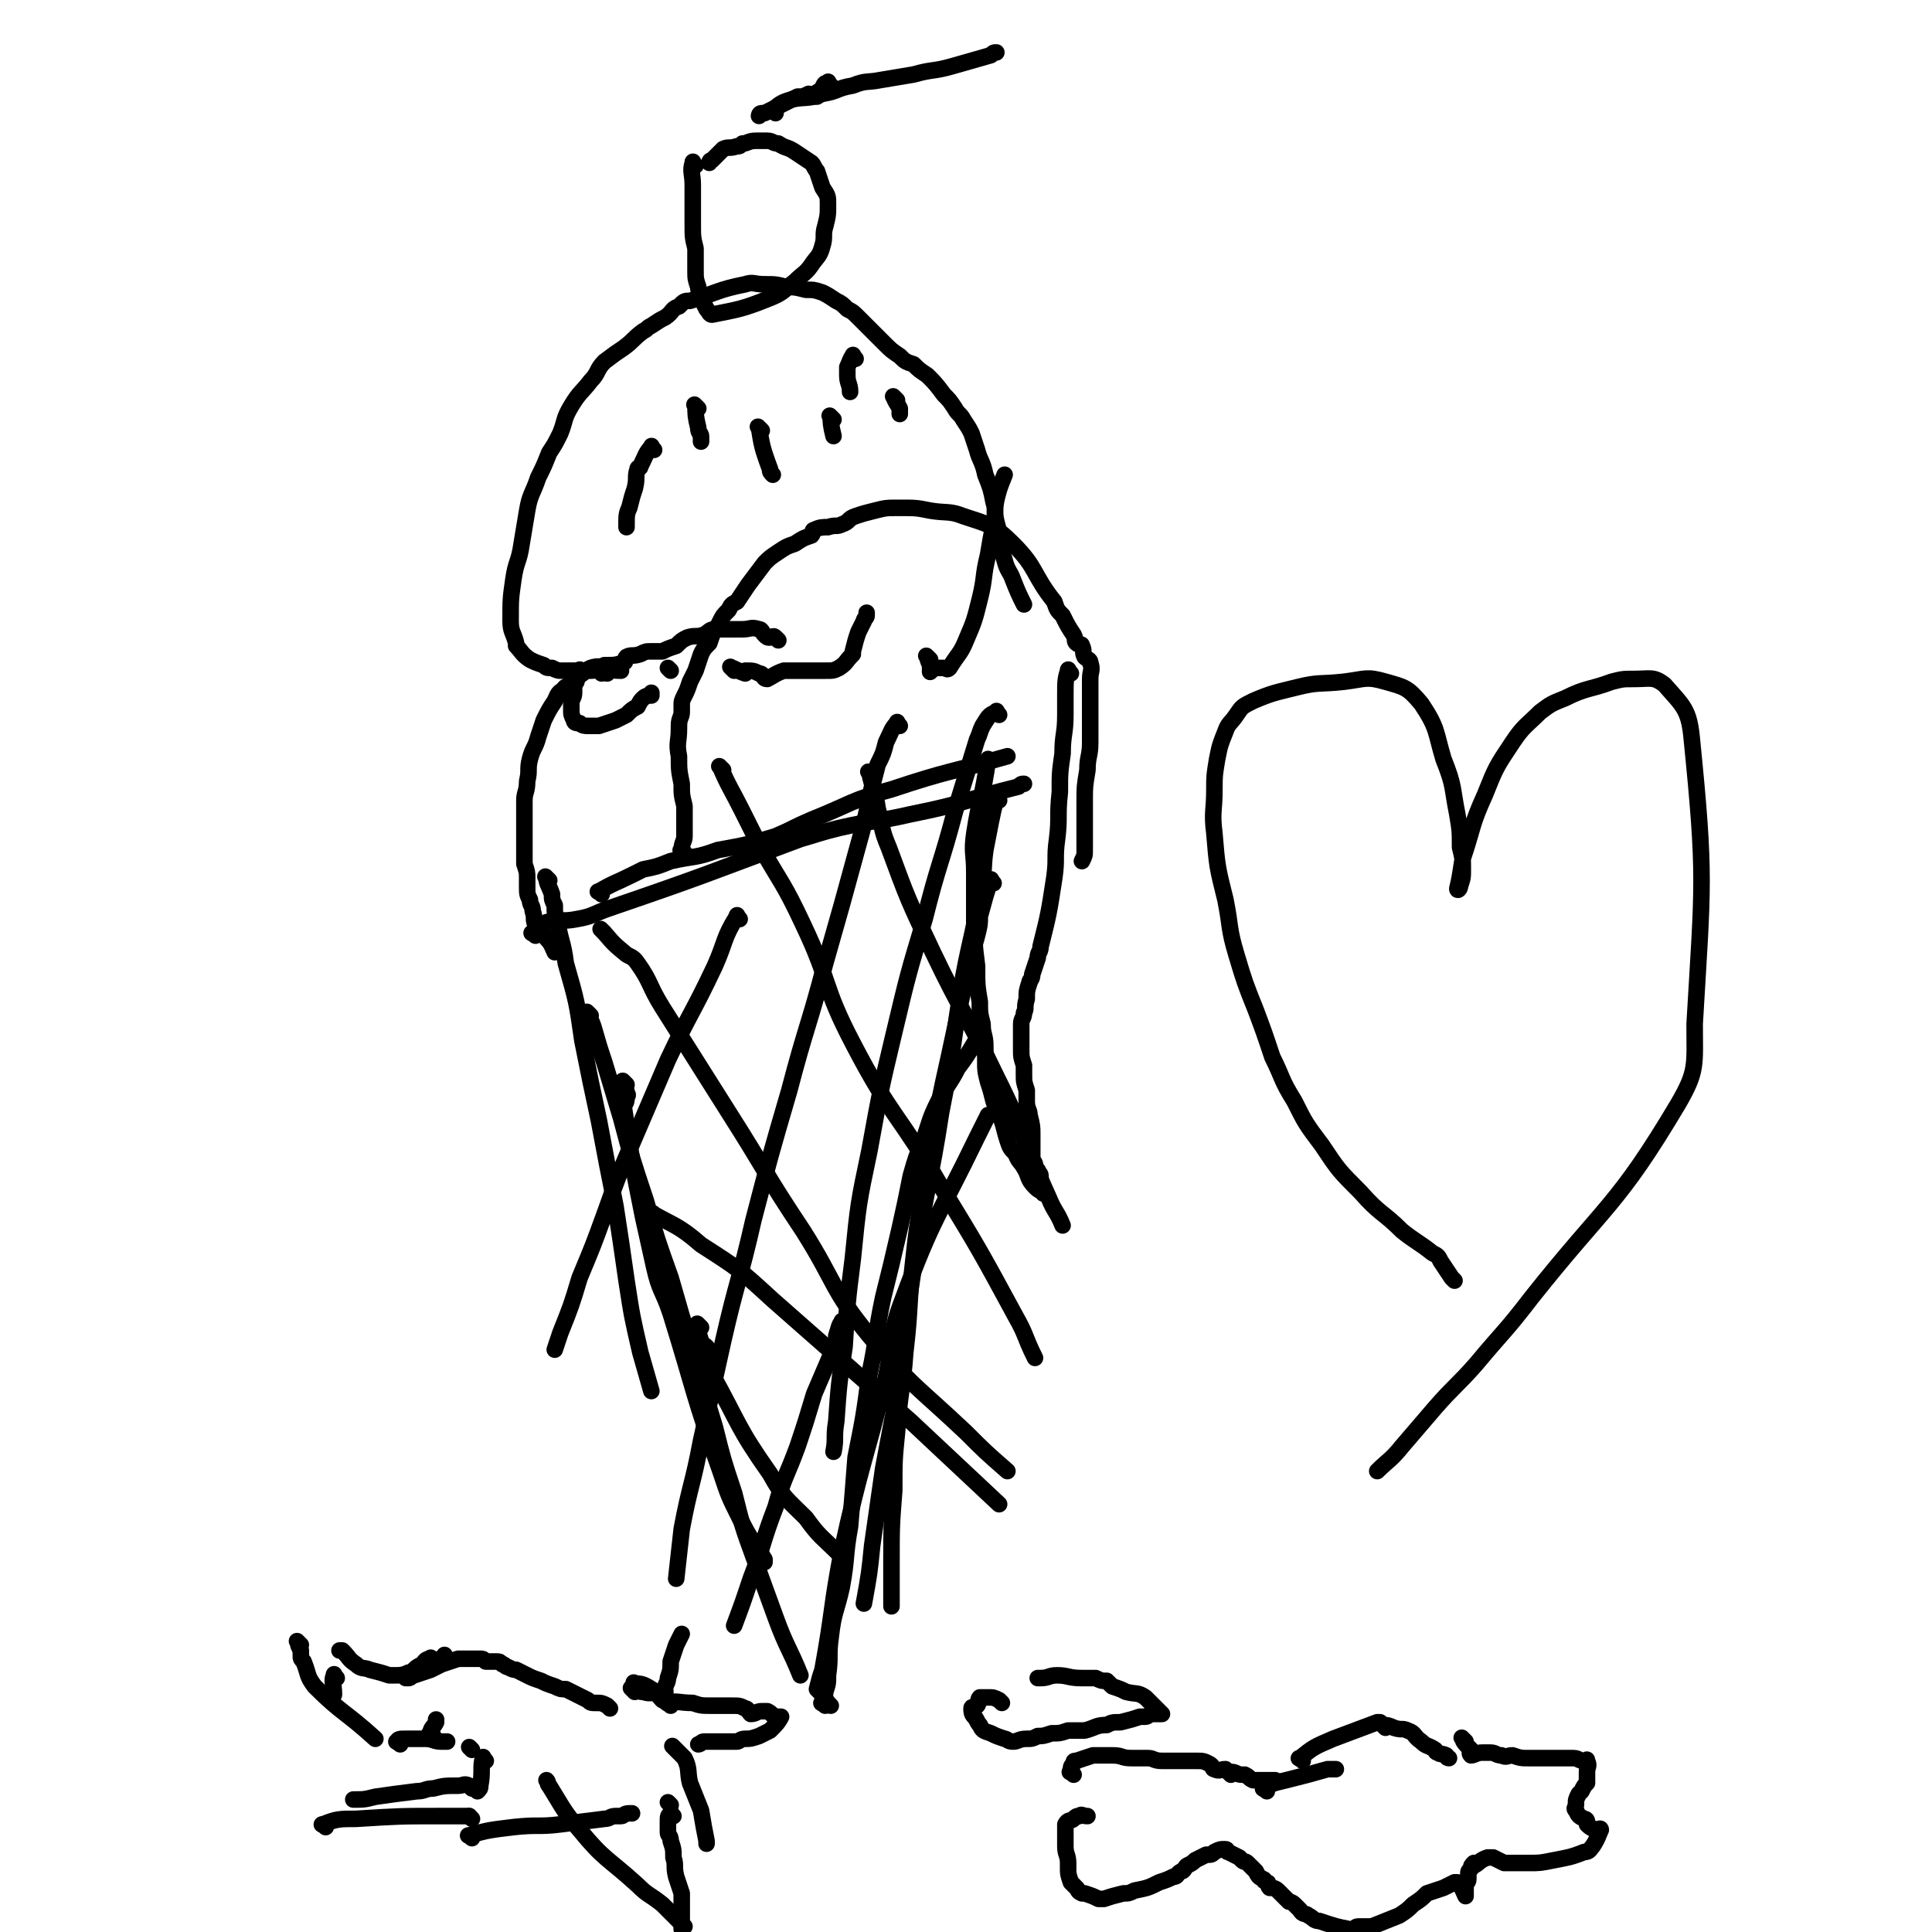<svg viewBox='0 0 700 700' version='1.1' xmlns='http://www.w3.org/2000/svg' xmlns:xlink='http://www.w3.org/1999/xlink'><g fill='none' stroke='#000000' stroke-width='6' stroke-linecap='round' stroke-linejoin='round'><path d='M199,319c-1,-1 -2,-2 -1,-1 0,2 1,3 2,6 0,2 0,2 1,4 0,3 0,3 1,6 1,7 2,7 3,15 4,14 4,14 6,28 3,15 3,15 6,29 3,16 3,16 6,31 2,13 2,13 4,27 2,13 2,13 5,26 2,7 2,7 4,14 '/><path d='M227,393c-1,-1 -2,-2 -1,-1 0,1 1,2 1,4 1,1 0,1 0,2 0,2 -1,2 -1,3 3,20 3,20 7,40 2,9 2,9 4,18 2,9 3,8 6,17 9,29 8,29 18,57 3,9 3,9 7,17 4,8 4,7 9,15 0,1 0,1 0,1 '/><path d='M214,368c-1,-1 -2,-2 -1,-1 0,1 1,2 2,5 2,7 2,7 4,13 3,10 3,10 6,20 4,15 4,15 9,30 4,14 4,14 9,28 4,14 4,14 8,27 4,14 4,14 8,27 3,12 3,12 7,24 3,12 3,12 7,23 4,11 4,11 8,22 4,11 5,11 9,21 '/><path d='M301,618c-1,-1 -1,-1 -1,-1 -2,-3 -2,-3 -4,-5 0,0 0,0 0,0 1,-4 1,-4 2,-7 4,-22 3,-22 7,-43 7,-32 8,-31 16,-63 3,-14 1,-15 6,-28 11,-30 13,-30 27,-59 2,-4 2,-4 4,-8 '/><path d='M299,618c-1,-1 -2,-1 -1,-1 0,-2 1,-2 1,-4 1,-3 1,-3 1,-6 1,-7 0,-7 1,-14 1,-9 2,-9 4,-18 2,-11 1,-11 3,-22 1,-12 1,-12 2,-25 3,-15 3,-15 5,-30 3,-14 2,-14 5,-28 3,-12 3,-12 6,-25 2,-9 2,-9 4,-19 2,-7 2,-7 5,-14 2,-6 2,-7 5,-13 3,-6 4,-6 7,-12 3,-4 3,-4 6,-9 '/><path d='M362,290c-1,-1 -1,-2 -1,-1 -2,8 -2,9 -4,19 -1,7 0,7 -2,14 -2,16 -3,16 -6,32 -4,24 -3,24 -8,49 -4,26 -5,25 -9,51 -4,23 -3,23 -6,47 -3,15 -3,15 -6,31 -2,14 -2,14 -4,28 -1,10 -1,10 -3,21 '/><path d='M360,320c-1,-1 -1,-2 -1,-1 -2,5 -2,6 -4,13 0,3 0,3 -1,7 -2,7 -2,7 -4,15 -3,14 -3,14 -6,28 -4,18 -4,18 -7,36 -3,19 -4,19 -6,38 -2,17 -1,17 -3,34 -1,14 -2,14 -3,29 -1,10 -1,10 -1,21 -1,13 -1,13 -1,26 0,8 0,8 0,16 '/><path d='M218,324c-1,-1 -2,-1 -1,-1 5,-3 6,-3 12,-6 2,-1 2,-1 4,-2 5,-1 5,-1 10,-3 9,-2 9,-1 17,-4 11,-2 11,-2 21,-5 7,-3 6,-3 13,-6 15,-6 14,-7 29,-11 21,-7 21,-6 42,-12 '/><path d='M194,339c-1,-1 -2,-1 -1,-1 1,-2 2,-2 4,-3 1,-1 1,-1 2,-1 5,-1 5,0 10,-1 6,-1 6,-2 12,-4 35,-12 34,-12 69,-25 7,-2 6,-2 14,-4 13,-3 13,-2 26,-5 20,-4 19,-5 39,-10 1,-1 1,-1 2,-1 '/><path d='M362,259c-1,-1 -1,-2 -1,-1 -3,1 -3,2 -5,5 -1,2 -1,3 -2,5 -4,13 -4,13 -8,26 -5,19 -6,19 -11,39 -6,20 -6,20 -11,41 -5,21 -5,21 -9,43 -4,19 -4,19 -6,39 -2,16 -2,16 -3,32 -2,13 -2,13 -3,27 -1,6 0,6 -1,11 '/><path d='M326,263c-1,-1 -1,-2 -1,-1 -2,2 -2,3 -4,7 -1,4 -1,4 -3,8 -4,15 -3,15 -7,29 -6,22 -6,22 -12,43 -6,23 -7,23 -13,46 -7,24 -7,24 -13,47 -5,22 -6,22 -11,44 -4,18 -4,18 -8,36 -3,16 -4,16 -7,32 -1,9 -1,9 -2,18 '/><path d='M268,333c-1,-1 -1,-2 -1,-1 -5,8 -4,9 -8,18 -8,17 -9,17 -17,34 -6,14 -6,14 -12,28 -6,14 -6,14 -11,28 -4,11 -4,11 -9,23 -3,10 -3,10 -7,20 -1,3 -1,3 -2,6 '/><path d='M219,338c-1,-1 -2,-2 -1,-1 3,3 3,4 8,8 2,2 3,1 5,4 5,7 4,8 9,16 12,19 12,19 24,38 14,22 13,22 27,43 12,19 10,21 24,38 16,19 17,18 35,35 7,7 7,7 15,14 '/><path d='M262,279c-1,-1 -2,-2 -1,-1 3,7 4,8 8,16 3,6 3,6 6,12 8,14 9,14 16,29 10,21 7,22 18,43 14,27 17,26 32,52 14,23 14,23 27,47 4,7 3,7 7,15 '/><path d='M316,281c-1,-1 -2,-2 -1,-1 1,5 2,6 3,13 2,7 1,7 4,14 7,19 7,19 16,38 11,23 12,22 23,45 11,22 9,22 19,44 2,5 3,5 5,10 '/><path d='M238,441c-1,-1 -2,-2 -1,-1 7,4 9,4 17,11 14,9 14,9 26,20 25,22 25,22 50,44 16,15 16,15 32,30 '/><path d='M248,309c-1,-1 -2,-1 -1,-1 0,-3 1,-3 1,-5 0,-2 0,-2 0,-4 0,-3 0,-3 0,-7 -1,-4 -1,-4 -1,-8 -1,-5 -1,-5 -1,-10 -1,-5 0,-5 0,-10 0,0 0,0 0,-1 0,-3 1,-3 1,-5 0,-1 0,-1 0,-2 0,-2 0,-2 1,-4 1,-2 1,-2 2,-5 1,-2 1,-2 2,-4 1,-3 1,-3 2,-6 1,-2 1,-2 3,-4 1,-3 1,-3 2,-5 1,-1 1,-1 2,-3 1,-2 1,-2 3,-4 1,-2 1,-2 3,-3 2,-3 2,-3 4,-6 3,-4 3,-4 6,-8 2,-2 2,-2 5,-4 3,-2 3,-2 6,-3 3,-2 3,-2 6,-3 1,-1 0,-2 1,-2 2,-1 3,-1 5,-1 3,-1 3,0 5,-1 3,-1 2,-2 5,-3 3,-1 3,-1 7,-2 4,-1 4,-1 9,-1 6,0 6,0 11,1 6,1 7,0 12,2 9,3 11,3 18,10 9,9 7,11 15,21 1,3 1,3 3,5 2,4 2,4 4,7 1,2 0,2 1,3 1,1 2,0 2,1 1,2 0,2 1,4 1,1 2,1 2,2 1,3 0,3 0,6 0,5 0,5 0,11 0,6 0,6 0,12 0,5 -1,5 -1,10 -1,6 -1,6 -1,11 0,4 0,4 0,8 0,4 0,4 0,7 0,1 0,1 0,3 0,2 0,2 -1,4 0,0 0,0 0,0 '/><path d='M388,244c-1,-1 -1,-2 -1,-1 -1,3 -1,4 -1,9 0,4 0,4 0,7 0,7 -1,7 -1,14 -1,7 -1,7 -1,14 -1,9 0,9 -1,17 -1,7 0,7 -1,14 -2,13 -2,13 -5,25 0,2 -1,2 -1,4 -1,3 -1,3 -2,6 0,2 -1,2 -1,3 -1,3 -1,3 -1,6 -1,3 0,3 -1,5 0,2 -1,2 -1,4 0,3 0,3 0,6 0,2 0,2 0,3 0,3 0,3 1,6 0,1 0,1 0,3 0,3 0,3 1,6 0,2 0,2 0,4 0,3 1,3 1,5 1,4 1,4 1,7 0,2 0,2 0,4 0,2 0,2 0,4 0,2 1,2 1,3 0,1 0,1 1,2 0,1 1,1 1,2 0,1 0,1 0,2 0,1 1,1 1,3 0,0 0,0 0,1 0,0 0,1 0,0 -2,-1 -2,-1 -3,-2 -3,-3 -2,-4 -4,-7 -1,-2 -2,-2 -3,-5 -2,-2 -2,-2 -3,-5 -1,-3 -1,-4 -2,-7 -2,-4 -2,-4 -3,-7 -1,-4 -1,-4 -2,-7 -1,-4 -1,-4 -1,-7 0,-3 0,-3 0,-6 0,-4 -1,-4 -1,-8 -1,-4 -1,-4 -1,-8 -1,-6 -1,-6 -1,-13 -1,-8 -1,-8 -1,-17 0,-9 0,-9 0,-17 0,-7 -1,-7 0,-14 2,-13 3,-13 5,-27 '/><path d='M282,232c-1,-1 -1,-1 -1,-1 -1,-1 -1,0 -2,0 -1,0 -1,0 -2,-1 -1,-1 -1,-2 -2,-2 -3,-1 -3,0 -6,0 -1,0 -1,0 -1,0 -2,0 -2,0 -4,0 -3,0 -3,0 -5,0 -2,0 -2,1 -4,2 -3,1 -3,0 -6,1 -2,1 -2,1 -4,3 -3,1 -3,1 -5,2 -2,0 -2,0 -4,0 -2,0 -2,0 -4,1 -3,1 -3,0 -5,1 -1,1 0,2 -1,2 -3,1 -3,1 -7,1 -2,1 -2,0 -5,1 -2,1 -2,1 -3,2 -3,2 -2,3 -4,4 -1,1 -2,0 -3,2 -2,1 -2,2 -3,4 -2,3 -2,3 -4,7 -1,3 -1,3 -2,6 -1,4 -2,4 -3,8 -1,4 0,4 -1,8 0,4 -1,4 -1,7 0,5 0,5 0,9 0,3 0,3 0,5 0,3 0,3 0,6 0,2 0,2 0,3 1,3 1,3 1,5 0,1 0,2 0,3 0,3 0,3 1,5 0,2 1,2 1,4 1,3 0,3 1,5 1,3 2,2 4,5 2,2 2,3 3,5 '/><path d='M220,244c-1,-1 -1,-1 -1,-1 -2,-1 -3,0 -5,0 -1,0 -1,0 -2,0 -2,0 -2,0 -3,0 -2,0 -2,0 -5,0 -2,0 -2,0 -4,-1 -2,0 -2,0 -3,-1 -3,-1 -3,-1 -5,-2 -3,-2 -3,-3 -5,-5 0,0 0,-1 0,-1 -1,-4 -2,-4 -2,-8 0,-8 0,-8 1,-15 1,-7 2,-6 3,-13 1,-6 1,-6 2,-12 1,-6 2,-6 4,-12 2,-4 2,-4 4,-9 2,-3 2,-3 4,-7 2,-5 1,-5 4,-10 3,-5 4,-5 7,-9 3,-3 2,-4 5,-7 4,-3 4,-3 7,-5 4,-3 3,-3 7,-6 2,-1 1,-1 3,-2 3,-2 3,-2 5,-3 3,-2 2,-3 5,-4 2,-2 2,-2 4,-2 10,-3 10,-4 20,-6 3,-1 3,0 7,0 4,0 4,0 8,1 3,0 3,0 7,1 3,0 3,0 6,1 2,1 2,1 5,3 2,1 2,1 4,3 2,1 2,1 4,3 2,2 2,2 5,5 2,2 2,2 4,4 3,3 3,3 6,5 2,2 2,2 5,3 2,2 2,2 5,4 3,3 3,3 6,7 2,2 2,2 4,5 1,2 2,2 3,4 2,3 2,3 3,5 1,3 1,3 2,6 1,4 2,4 3,9 2,5 2,5 3,10 1,3 0,3 1,7 1,4 1,4 2,7 0,3 0,4 1,7 1,4 2,4 3,7 2,5 2,5 4,9 0,0 0,0 0,0 '/><path d='M211,244c-1,-1 -1,-2 -1,-1 -1,0 -1,1 -1,3 0,2 -1,1 -1,3 0,1 0,1 0,2 0,2 -1,2 -1,4 0,1 0,1 0,2 0,2 0,2 1,4 0,1 1,1 2,1 1,1 2,1 3,1 2,0 2,0 4,0 3,-1 3,-1 6,-2 2,-1 2,-1 4,-2 2,-2 2,-2 4,-3 1,-2 1,-2 2,-3 1,-1 2,-1 3,-1 0,-1 0,-1 0,-1 '/><path d='M266,243c-1,-1 -2,-2 -1,-1 1,0 2,1 5,2 0,0 0,-1 0,-1 3,0 3,0 5,1 2,0 1,2 3,2 2,-1 3,-2 6,-3 2,0 2,0 4,0 2,0 2,0 4,0 3,0 3,0 5,0 1,0 1,0 2,0 3,0 3,0 5,-1 3,-2 2,-2 5,-5 0,0 0,0 0,-1 1,-4 1,-4 2,-7 1,-2 1,-2 2,-4 0,-1 1,-1 1,-2 0,-1 0,-1 0,-1 '/><path d='M337,239c-1,-1 -2,-2 -1,-1 0,0 0,1 1,3 0,1 0,1 0,2 0,0 0,1 0,0 1,0 1,-1 3,-1 1,0 1,0 2,0 1,0 1,1 2,0 3,-5 4,-5 6,-10 3,-7 3,-7 5,-15 2,-8 1,-8 3,-16 1,-6 1,-6 2,-11 1,-4 0,-4 1,-9 1,-4 1,-4 3,-9 0,0 0,0 0,0 '/><path d='M252,60c-1,-1 -1,-2 -1,-1 -1,3 0,4 0,8 0,3 0,3 0,7 0,4 0,4 0,7 0,5 0,5 1,9 0,4 0,4 0,8 0,3 0,3 1,6 0,2 1,2 1,4 1,2 1,2 2,4 1,1 1,2 2,2 10,-2 11,-2 21,-6 5,-2 5,-3 9,-6 3,-3 4,-3 6,-6 2,-3 3,-3 4,-7 1,-3 0,-4 1,-7 1,-4 1,-4 1,-8 0,-3 0,-3 -2,-6 -1,-3 -1,-3 -2,-6 -1,-1 -1,-2 -2,-3 -3,-2 -3,-2 -6,-4 -3,-2 -3,-1 -6,-3 -2,0 -2,-1 -4,-1 -2,0 -2,0 -4,0 -3,0 -3,1 -5,1 -1,1 -1,1 -2,1 -3,1 -3,0 -5,1 -1,1 -1,1 -1,1 -2,2 -2,2 -3,3 -1,0 -1,1 -1,1 '/><path d='M281,41c-1,-1 -2,-1 -1,-1 2,-2 3,-3 7,-4 5,-1 6,0 11,-2 6,-1 5,-2 11,-3 5,-2 5,-1 10,-2 6,-1 6,-1 12,-2 7,-2 7,-1 14,-3 7,-2 7,-2 14,-4 1,-1 1,-1 2,-1 '/><path d='M301,31c-1,-1 -1,-2 -1,-1 -2,0 -1,1 -3,3 0,0 -1,0 -1,1 0,0 0,0 0,1 -1,0 -2,-1 -3,-1 -2,1 -2,1 -4,1 -2,1 -2,1 -4,2 -4,2 -4,2 -8,4 0,0 -1,0 -1,0 -1,0 -1,1 -1,1 '/><path d='M237,163c-1,-1 -1,-2 -1,-1 -2,2 -2,3 -4,7 0,1 -1,0 -1,1 -1,3 0,3 -1,7 -1,3 -1,3 -2,7 -1,2 -1,3 -1,6 0,0 0,0 0,1 '/><path d='M253,148c-1,-1 -2,-2 -1,-1 0,3 0,4 1,8 0,2 1,2 1,3 0,1 0,1 0,2 '/><path d='M310,130c-1,-1 -1,-2 -1,-1 -1,1 -1,2 -2,4 0,1 0,1 0,2 0,0 0,0 0,1 0,3 1,3 1,6 '/><path d='M325,145c-1,-1 -2,-2 -1,-1 0,1 1,2 2,4 0,1 0,1 0,2 '/><path d='M302,152c-1,-1 -2,-2 -1,-1 0,2 0,3 1,7 0,0 0,0 0,0 '/><path d='M276,156c-1,-1 -2,-2 -1,-1 1,6 1,7 4,15 0,1 0,1 1,2 '/><path d='M243,243c-1,-1 -1,-1 -1,-1 '/><path d='M218,244c-1,-1 -2,-1 -1,-1 3,-1 4,0 8,0 '/><path d='M254,481c-1,-1 -2,-2 -1,-1 0,2 0,3 1,6 0,1 1,1 2,2 0,0 -1,0 -1,0 1,5 1,5 3,10 10,18 9,19 21,36 5,9 6,9 13,16 5,7 6,7 12,13 0,0 0,0 0,0 '/><path d='M306,480c-1,-1 -1,-2 -1,-1 -1,1 -1,2 -2,5 0,1 0,1 0,2 -1,3 -1,3 -2,5 -3,7 -3,7 -6,14 -3,10 -3,10 -6,19 -4,11 -5,11 -8,22 -5,13 -4,13 -9,26 -3,9 -3,9 -6,17 '/><path d='M363,617c-1,-1 -1,-1 -1,-1 -2,-1 -2,-1 -4,-1 -1,0 -1,0 -2,0 -1,0 -1,0 -1,0 -1,1 0,2 -1,3 -1,1 -2,0 -2,1 0,1 0,2 1,3 1,1 1,2 2,3 1,2 1,2 4,3 2,1 2,1 5,2 1,0 1,1 3,1 2,0 2,-1 5,-1 2,0 2,0 4,-1 2,0 2,0 5,-1 3,0 3,0 6,-1 3,0 3,0 6,0 4,-1 4,-2 8,-2 2,-1 2,-1 5,-1 4,-1 4,-1 7,-2 1,0 1,0 2,0 1,0 1,-1 3,-1 1,0 1,0 2,0 0,0 1,0 1,0 -3,-3 -3,-3 -6,-6 -3,-2 -3,-1 -7,-2 -2,-1 -2,-1 -5,-2 -1,-1 -1,-1 -2,-2 -2,0 -2,0 -4,-1 -2,0 -2,0 -5,0 -5,0 -5,-1 -9,-1 -3,0 -3,1 -6,1 -1,0 -1,0 -1,0 '/><path d='M221,619c-1,-1 -1,-1 -1,-1 -2,-1 -2,-1 -4,-1 -2,0 -2,0 -3,-1 -2,-1 -2,-1 -4,-2 -2,-1 -2,-1 -4,-2 -2,0 -2,0 -4,-1 -3,-1 -3,-1 -5,-2 -3,-1 -3,-1 -5,-2 -2,-1 -2,-1 -4,-2 -1,0 -1,0 -3,-1 -1,0 -1,-1 -2,-1 -1,-1 -1,-1 -2,-1 -2,0 -2,0 -4,0 -1,-1 -1,-1 -2,-1 -3,0 -3,0 -6,0 -1,0 -1,0 -2,0 -3,1 -3,1 -6,2 -2,1 -2,1 -4,2 -3,1 -3,1 -6,2 -1,0 -1,1 -2,1 -1,0 -1,0 -1,0 '/><path d='M162,601c-1,-1 -1,-2 -1,-1 -1,0 -1,2 -2,2 -1,1 -1,0 -2,0 -1,-1 -1,-2 -1,-1 -2,0 -2,1 -3,2 -2,1 -2,1 -3,2 -1,1 -1,1 -2,1 -2,1 -3,1 -5,1 -1,0 -1,0 -2,0 -3,-1 -3,-1 -7,-2 -2,-1 -3,0 -5,-2 -3,-2 -2,-2 -5,-5 0,0 0,0 -1,0 '/><path d='M122,608c-1,-1 -1,-2 -1,-1 -1,2 0,3 0,7 0,0 0,0 0,0 '/><path d='M109,596c-1,-1 -2,-2 -1,-1 0,1 0,1 1,3 0,1 0,1 0,2 0,1 0,1 1,2 2,5 1,5 4,9 10,10 11,9 22,19 '/><path d='M157,629c-1,-1 -2,-1 -1,-1 0,-2 1,-2 2,-4 0,-1 0,-1 0,-1 '/><path d='M145,632c-1,-1 -2,-1 -1,-1 0,-1 1,-1 3,-1 1,0 1,0 2,0 3,0 3,0 5,0 3,0 3,1 6,1 1,0 1,0 2,0 '/><path d='M171,634c-1,-1 -1,-1 -1,-1 '/><path d='M176,638c-1,-1 -1,-2 -1,-1 -1,3 0,5 -1,10 0,1 0,1 -1,2 '/><path d='M171,648c-1,-1 -1,-1 -1,-1 -2,-1 -2,0 -4,0 -5,0 -5,0 -9,1 -3,0 -3,1 -6,1 -8,1 -8,1 -15,2 -4,1 -4,1 -8,1 '/><path d='M118,662c-1,-1 -2,-1 -1,-1 5,-2 6,-2 12,-2 16,-1 16,-1 31,-1 4,0 4,0 7,0 1,0 1,0 2,0 1,0 1,0 1,0 '/><path d='M171,659c-1,-1 -1,-1 -1,-1 '/><path d='M243,654c-1,-1 -1,-1 -1,-1 '/><path d='M171,666c-1,-1 -2,-1 -1,-1 7,-2 8,-2 16,-3 9,-1 9,0 17,-1 8,-1 8,-1 16,-2 2,0 2,-1 4,-1 1,0 1,0 2,0 1,0 1,-1 3,-1 0,0 0,0 1,0 '/><path d='M231,611c-1,-1 -2,-2 -1,-1 2,0 3,0 6,2 2,1 2,2 4,4 0,0 0,0 1,0 0,-2 0,-2 0,-4 0,-2 1,-2 1,-4 1,-3 1,-3 1,-6 1,-3 1,-3 2,-6 1,-2 1,-2 2,-4 '/><path d='M230,613c-1,-1 -2,-2 -1,-1 1,0 2,1 4,1 3,1 3,0 7,0 0,0 0,0 1,0 '/><path d='M243,618c-1,-1 -2,-1 -1,-1 3,-1 4,0 9,0 3,1 3,1 7,1 3,0 3,0 7,0 3,0 3,0 5,1 1,0 1,1 2,2 2,0 2,-1 4,-1 1,0 1,0 2,0 2,1 1,1 3,2 1,0 2,0 2,0 -1,2 -2,3 -4,5 -2,1 -2,1 -4,2 -3,1 -3,1 -5,1 -2,0 -2,1 -3,1 -3,0 -3,0 -5,0 -2,0 -2,0 -3,0 -1,0 -1,0 -1,0 -2,0 -2,0 -3,0 -1,0 -1,1 -2,1 '/><path d='M245,634c-1,-1 -2,-2 -1,-1 0,0 1,1 2,2 1,1 1,1 2,2 0,0 0,0 0,0 2,4 1,5 2,9 2,5 2,5 4,10 1,6 1,6 2,11 0,1 0,1 0,1 '/><path d='M244,658c-1,-1 -1,-2 -1,-1 -1,1 -1,1 -1,3 0,1 0,1 0,2 0,1 0,1 0,2 0,1 1,1 1,3 1,3 1,3 1,6 1,3 0,3 1,7 1,3 1,3 2,6 0,1 0,2 0,3 0,5 0,5 0,10 0,0 0,0 0,0 '/><path d='M248,698c-1,-1 -1,-1 -1,-1 -2,-2 -2,-2 -4,-4 0,0 0,0 0,0 -2,-2 -2,-2 -3,-3 -5,-4 -5,-3 -9,-7 -11,-10 -12,-9 -21,-20 -6,-7 -6,-8 -11,-16 -1,-1 0,-1 -1,-2 '/><path d='M459,649c-1,-1 -2,-1 -1,-1 3,-2 4,-2 8,-3 8,-2 8,-2 15,-4 2,0 2,0 3,0 '/><path d='M472,638c-1,-1 -2,-1 -1,-1 5,-4 5,-4 12,-7 8,-3 8,-3 16,-6 1,0 1,0 1,0 '/><path d='M502,626c-1,-1 -2,-2 -1,-1 1,0 2,0 4,1 3,1 3,0 5,1 3,1 2,2 5,4 2,2 2,1 5,3 0,0 0,1 1,1 1,1 1,0 3,1 0,0 0,1 1,1 0,0 0,0 0,0 '/><path d='M531,631c-1,-1 -2,-2 -1,-1 0,1 1,2 3,4 0,1 -1,1 0,2 1,0 2,-1 4,-1 1,0 1,0 3,0 2,0 2,1 4,1 2,1 2,0 4,0 3,1 3,1 6,1 4,0 4,0 9,0 3,0 3,0 5,0 1,0 1,0 2,0 2,0 2,1 4,1 1,0 1,-1 1,0 1,2 0,2 0,4 0,1 0,1 0,3 0,0 0,0 0,1 -1,1 -1,1 -2,3 -1,1 -1,1 -1,1 -1,2 -1,2 -1,4 0,1 -1,1 0,2 1,2 1,2 3,3 0,0 1,0 1,1 0,0 0,0 0,1 1,1 1,1 3,2 1,0 2,-1 2,0 -1,2 -1,3 -3,6 -1,1 -1,2 -3,2 -5,2 -6,2 -11,3 -5,1 -5,1 -9,1 -1,0 -1,0 -2,0 -3,0 -3,0 -6,0 -1,0 -1,0 -1,0 -2,-1 -2,-1 -4,-2 -1,0 -1,0 -2,0 0,0 0,0 0,0 -3,1 -3,2 -5,3 0,0 0,-1 0,-1 -1,1 -1,1 -1,2 -1,1 -1,1 -1,2 0,1 0,1 0,2 0,1 -1,1 -1,3 0,1 0,1 0,2 0,0 0,1 0,1 -1,-2 -1,-3 -3,-5 -1,0 -1,0 -1,0 -2,1 -2,1 -4,2 -3,1 -3,1 -6,2 -2,2 -2,2 -5,4 -2,2 -2,2 -5,4 -5,2 -5,2 -10,4 -2,0 -2,0 -5,0 -1,0 -1,1 -3,1 -5,-1 -5,-1 -11,-3 -2,0 -2,-1 -4,-2 -1,-1 -2,0 -3,-2 -1,-1 -1,-1 -2,-2 -1,-1 -2,-1 -2,-1 -2,-2 -2,-2 -3,-3 -1,-1 -1,-1 -1,-1 -1,-1 -2,-1 -3,-1 -1,-1 0,-2 -1,-2 -1,-1 -1,0 -1,-1 -2,-1 -2,-1 -3,-3 -2,-2 -2,-2 -3,-3 -1,-1 -1,0 -2,-1 -1,-1 -1,-1 -1,-1 -2,-1 -2,-1 -4,-2 -1,0 0,-1 -1,-1 0,0 0,0 0,0 -2,0 -2,0 -4,1 -1,1 -1,1 -3,1 -2,1 -2,1 -4,2 -1,1 -1,1 -3,2 -1,1 -1,2 -2,2 -2,1 -1,2 -3,2 -2,1 -2,1 -5,2 -4,2 -4,2 -9,3 -2,1 -2,1 -4,1 -4,1 -4,1 -7,2 -1,0 -1,0 -2,0 -2,-1 -2,-1 -5,-2 -1,0 -1,0 -1,0 -2,-1 -1,-1 -2,-2 -1,-1 -1,-1 -1,-1 -1,-1 -1,-1 -1,-1 -1,-3 -1,-3 -1,-5 0,-1 0,-1 0,-2 0,0 0,0 0,0 0,-3 -1,-3 -1,-6 0,-1 0,-1 0,-1 0,-2 0,-2 0,-3 0,-1 0,-1 0,-3 0,-1 0,-1 0,-1 1,-2 2,-1 3,-2 1,-1 1,-1 2,-1 1,-1 1,0 3,0 '/><path d='M389,643c-1,-1 -2,-1 -1,-1 0,-2 0,-2 1,-3 0,-1 0,-1 1,-1 3,-1 3,-1 6,-2 3,0 3,0 7,0 4,0 3,1 7,1 3,0 3,0 6,0 2,0 2,1 5,1 1,0 1,0 3,0 2,0 2,0 4,0 2,0 2,0 5,0 3,0 3,0 5,1 2,1 1,2 2,2 2,1 2,0 4,0 1,1 1,1 2,2 0,0 0,-1 0,-1 2,0 2,1 4,1 1,0 1,0 1,0 2,1 1,1 3,2 1,0 1,0 2,0 3,0 3,0 6,0 '/><path d='M527,464c-1,-1 -1,-1 -1,-1 -2,-3 -2,-3 -4,-6 -1,-2 -1,-2 -3,-3 -5,-4 -6,-4 -11,-8 -7,-7 -8,-6 -15,-14 -8,-8 -8,-8 -14,-17 -6,-8 -6,-8 -10,-16 -5,-8 -4,-8 -8,-16 -3,-9 -3,-9 -6,-17 -4,-10 -4,-10 -7,-20 -3,-10 -2,-10 -4,-20 -3,-12 -3,-12 -4,-24 -1,-8 0,-8 0,-16 0,-5 0,-5 1,-11 1,-5 1,-5 3,-10 1,-3 2,-3 4,-6 2,-3 2,-3 6,-5 7,-3 8,-3 16,-5 8,-2 8,-1 17,-2 8,-1 8,-2 15,0 7,2 8,2 13,8 6,9 5,10 8,20 4,10 3,10 5,20 1,6 1,6 1,12 1,4 1,4 1,8 0,3 0,3 -1,6 0,1 -1,2 -1,1 1,-4 1,-5 2,-11 4,-12 3,-12 8,-23 4,-10 4,-10 10,-19 4,-6 5,-6 10,-11 4,-3 4,-3 9,-5 8,-4 9,-3 17,-6 4,-1 4,-1 8,-1 6,0 7,-1 11,2 7,8 9,9 10,20 5,50 4,52 1,103 0,15 1,17 -6,29 -22,37 -26,36 -53,70 -10,13 -10,12 -20,24 -7,8 -8,8 -15,16 -6,7 -6,7 -12,14 -4,5 -5,5 -9,9 '/></g>
</svg>